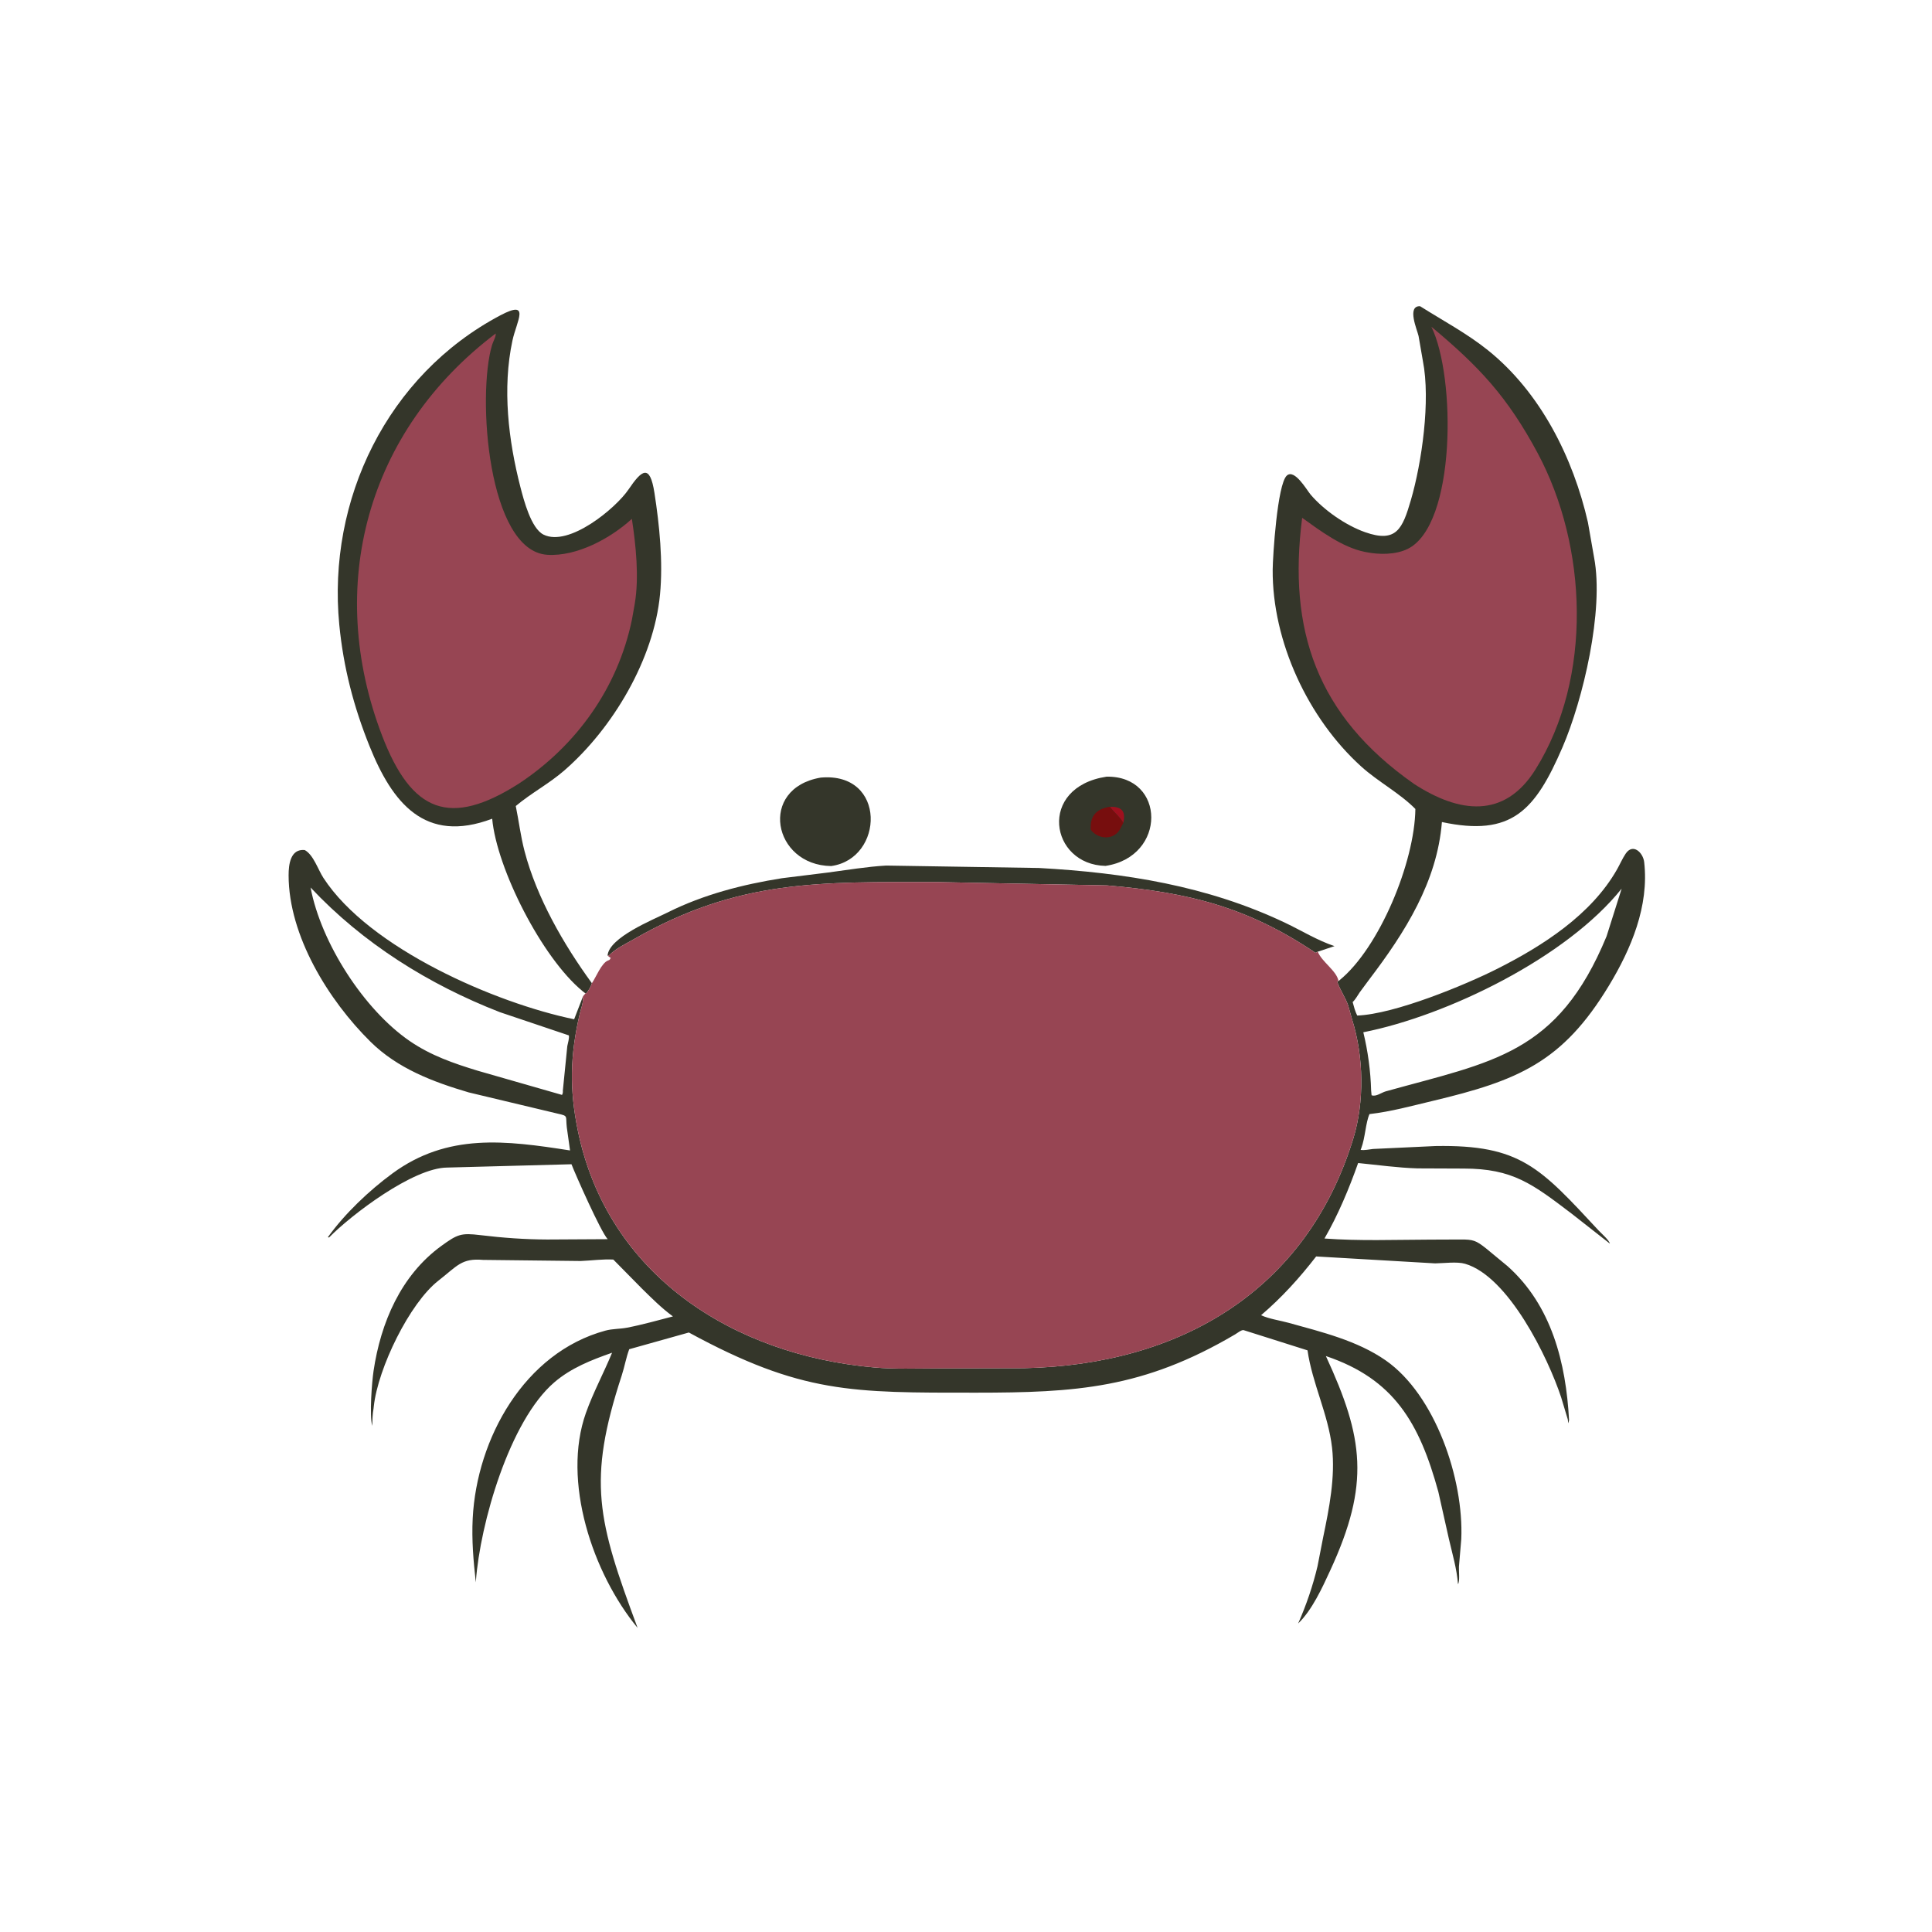 <svg version="1.1" xmlns="http://www.w3.org/2000/svg" style="display: block;" viewBox="0 0 2048 2048" width="640" height="640">
<path transform="translate(0,0)" fill="rgb(52,54,42)" d="M 869.974 824.289 C 940.226 818.031 937.339 910.381 881.027 918.05 C 819.192 917.181 803.604 835.649 869.974 824.289 z"/>
<path transform="translate(0,0)" fill="rgb(52,54,42)" d="M 1173.04 823.29 C 1235.78 822.268 1236.97 908.104 1171.91 917.88 C 1112.87 916.632 1099.53 834.458 1173.04 823.29 z"/>
<path transform="translate(0,0)" fill="rgb(158,16,30)" d="M 1176.52 855.175 C 1188.44 855.076 1193.73 859.093 1190.74 872.354 C 1186.97 865.66 1180.99 861.355 1176.52 855.175 z"/>
<path transform="translate(0,0)" fill="rgb(119,14,14)" d="M 1190.74 872.354 L 1187.03 879.5 C 1179.89 891.031 1163.81 889.69 1156.17 879.5 C 1155.43 864.692 1162.16 857.584 1176.52 855.175 C 1180.99 861.355 1186.97 865.66 1190.74 872.354 z"/>
<path transform="translate(0,0)" fill="rgb(52,54,42)" d="M 644.032 1013.03 C 645.504 993.692 692.237 974.981 707.825 967.187 C 745.696 948.25 787.297 937.544 829 930.934 L 877.194 924.972 C 897.708 922.303 918.765 918.689 939.405 917.528 L 1101.43 920.101 C 1192.19 925.134 1279.8 938.946 1362.36 978.214 C 1379.8 986.51 1396.27 996.787 1414.63 1002.93 L 1396.88 1008.84 L 1394.48 1010.02 C 1322.57 961.701 1260.73 946.061 1173.61 938.57 L 993.969 935.037 C 869.774 935.015 783.351 931.652 671.72 995.695 C 662.789 1000.82 652.919 1005.32 645.583 1012.68 L 644.032 1013.03 z"/>
<path transform="translate(0,0)" fill="rgb(52,54,42)" d="M 620.592 1053.03 L 617.679 1050.77 C 574.428 1015.33 526.527 920.554 521.734 867.881 C 450.156 894.912 415.752 850.652 391.76 791.053 C 374.87 749.095 364.028 707.362 359.655 662.228 C 346.82 529.77 410.439 397.79 530.191 334.379 C 562.919 317.05 547.646 340.325 543.202 361.058 C 532.355 411.661 538.882 466.828 551.706 516.516 C 555.203 530.063 562.994 560.187 576.144 566.704 C 603.11 580.067 652.83 538.687 666.273 518.831 C 680.407 497.955 688.918 491.416 693.737 522.456 C 699.061 556.757 702.966 595.292 699.647 630.152 C 693.135 698.562 649.862 771.751 598.269 816.65 C 582.024 830.786 562.999 840.72 546.736 854.421 C 550.022 870.455 551.879 886.346 556.048 902.293 C 568.934 951.595 597.311 1000.92 627.421 1042.25 C 626.208 1046.35 624.185 1049.27 621.771 1052.74 L 620.592 1053.03 z"/>
<path transform="translate(0,0)" fill="rgb(151,69,83)" d="M 525.463 353.5 C 525.957 356.485 522.561 362.49 521.607 365.685 C 505.506 419.572 517.099 584.155 580.199 588.102 C 611.553 590.063 647.276 570.636 669.809 550.007 C 674.042 577.673 677.606 611.698 672.924 639.702 L 669.886 656.788 C 655 728.97 611.11 790.421 549.945 830.715 C 477.085 877.102 436.366 861.763 404.965 779.632 C 344.539 621.59 388.511 457.098 525.463 353.5 z"/>
<path transform="translate(0,0)" fill="rgb(52,54,42)" d="M 1418.85 1039.94 L 1419.85 1039.15 C 1461.95 1005.06 1499.67 914.126 1500.35 857.533 C 1483.61 840.576 1460.9 828.755 1443 812.583 C 1386.7 761.722 1348.52 679.928 1349.1 603.792 C 1349.2 590.317 1353.96 513.28 1364.09 504.126 C 1372.33 496.689 1385.33 519.624 1389.31 524.298 C 1403.39 540.817 1426.46 556.845 1447 564.114 C 1480.38 575.926 1486.78 560.292 1495.57 530.188 C 1507.17 490.467 1516.62 424.485 1508.28 382.456 L 1503.74 356.2 C 1502.4 349.986 1490.92 324.066 1505.34 324.594 C 1529.48 339.863 1554.99 353.372 1577.34 371.322 C 1633.03 416.054 1667.65 485.25 1683.29 553.837 L 1689.82 591.094 C 1700.48 647.065 1678.02 741.884 1656.29 792.193 C 1627.25 859.436 1602.39 887.163 1528.48 871.401 C 1523.44 934.657 1489.36 988.385 1451.71 1037.92 L 1441.4 1051.85 C 1439.11 1055.17 1436.82 1059.54 1433.87 1062.23 C 1435.22 1067.14 1436.4 1071.96 1438.72 1076.52 C 1478.34 1075.05 1553.33 1044.06 1587.39 1026.85 C 1635.35 1002.63 1686.81 969.674 1714.07 921.693 C 1717.16 916.252 1719.74 910.248 1723.19 905.044 C 1731 893.269 1741.77 903.936 1742.9 913.84 C 1748.24 960.443 1729.11 1005.89 1705.47 1044.92 C 1656.23 1126.24 1608.9 1145.53 1518.58 1167.04 C 1496.43 1172.32 1474.39 1178.4 1451.72 1180.99 C 1447.6 1190.16 1447.26 1205.73 1443.02 1217.09 L 1442.31 1218.92 C 1446.41 1219.6 1451.36 1218.38 1455.5 1217.95 L 1521.73 1214.85 C 1611.86 1213.31 1632.46 1237.56 1694.75 1304.51 C 1697.51 1307.48 1705.85 1314.68 1706.5 1318.28 L 1666.26 1286.72 C 1624.52 1255.03 1603.66 1238.74 1551.51 1238.73 L 1502.55 1238.53 C 1481.64 1237.91 1460.53 1234.91 1439.68 1232.86 C 1430.08 1259.95 1418.41 1287.98 1404 1312.87 C 1440.88 1315.63 1478.54 1314.16 1515.51 1314.05 L 1548.19 1313.92 C 1561.59 1313.83 1564.62 1314.95 1575.18 1323.27 L 1598.08 1342.19 C 1644.85 1383.89 1659.99 1444.77 1663.27 1505.34 L 1662.5 1508.66 C 1662.06 1507.53 1662.24 1505.77 1661.87 1504.47 L 1654.87 1481.19 C 1641.01 1439.22 1599.17 1353.15 1553.04 1339.66 C 1544.53 1337.17 1530.44 1339.14 1521.27 1339.23 L 1395.18 1331.89 C 1377.61 1354.62 1358.69 1375.52 1336.81 1394.17 C 1345.02 1398.09 1357.19 1399.8 1366.21 1402.3 C 1401.11 1412 1438.82 1421.1 1468.93 1442.1 C 1521.29 1478.61 1551.79 1567.66 1549.01 1631.54 L 1546.53 1660.8 C 1546.32 1665.07 1547.63 1676.31 1545.53 1679.3 C 1544.31 1662.97 1539.51 1647.04 1535.86 1631.15 L 1524.72 1581.46 C 1504.62 1508.13 1477.57 1461.74 1405.49 1437.48 C 1445.6 1524.28 1452.41 1572.93 1410.17 1664.57 C 1401.72 1682.91 1390.97 1706.62 1376.09 1720.97 C 1384.68 1701.53 1391.75 1680.89 1396.64 1660.19 L 1402.61 1629.55 C 1408.96 1599.07 1415.6 1565.68 1412.02 1534.5 C 1407.95 1499 1391.05 1466.46 1386.02 1431.43 L 1318.38 1410.03 C 1316.3 1409.31 1311.37 1413.28 1309.29 1414.5 C 1211.74 1471.96 1140.38 1476.27 1034.22 1476.29 C 903.383 1476.32 849.646 1477.46 730.215 1412.51 L 667.009 1430.23 C 663.67 1439.16 662.029 1448.99 659.041 1458.12 C 622.341 1570.29 633.484 1611.44 675.885 1725.65 C 628.113 1667.66 595.435 1569.84 621.136 1497.65 C 628.865 1475.93 640.067 1455.3 648.826 1433.95 C 626.952 1441.63 605.507 1449.98 587.652 1465.28 C 539.996 1506.12 508.807 1615.55 504.454 1676.31 L 504.383 1677.41 C 501.857 1654.55 499.909 1632.6 501.09 1609.5 C 505.41 1524.97 555.763 1433.87 641.738 1410.52 C 649.274 1408.47 656.981 1408.87 664.587 1407.41 C 680.96 1404.27 697.204 1399.63 713.351 1395.46 C 701.354 1386.69 691.143 1376.42 680.571 1366.05 L 650.134 1335.18 C 638.534 1334.6 627.198 1336.25 615.638 1336.72 L 512.091 1335.55 C 489.16 1333.6 484.936 1341.8 464.706 1357.57 C 434.258 1381.31 400.71 1450.08 396.233 1490.79 L 395.993 1493 C 394.858 1499.18 394.767 1505.22 394.552 1511.5 C 391.497 1500 394.225 1465.14 395.977 1453.31 C 403.546 1402.18 424.911 1351.94 467.797 1320.76 C 485.118 1308.16 488.863 1306.84 509.197 1309.29 C 532.94 1312.15 556.066 1313.84 580.044 1313.93 L 644.175 1313.57 C 636.945 1305.95 609.971 1245 605.784 1234.15 L 474.125 1237.66 C 437.841 1237.83 372.023 1288.09 348.804 1311.8 L 347.55 1311.5 C 365.471 1286.52 391.262 1262.06 415.918 1243.94 C 474.479 1200.9 536.077 1208.89 604.262 1219.52 L 600.829 1195.02 C 599.395 1182.61 602.752 1183.11 590.985 1180.46 L 496.844 1157.99 C 458.923 1146.84 421.463 1132.61 392.829 1104.37 C 348.083 1060.24 305.994 991.809 305.933 927.885 C 305.922 916.235 307.916 899.638 323 901.067 C 332.31 906.114 337.057 921.751 342.88 930.686 C 391.756 1005.68 525.893 1063.47 608.616 1080.46 L 617.705 1056.92 L 617.877 1058.65 C 618.204 1063.57 615.769 1069.52 614.646 1074.32 C 604.217 1118.87 603.549 1154.47 612.468 1198.15 C 643.857 1351.9 777.409 1436.47 926.964 1449.58 C 948.81 1451.49 971.401 1450.57 993.329 1450.56 L 1085.42 1450.33 C 1251.3 1446.96 1385.28 1367.91 1434.56 1206.89 C 1446.47 1167.99 1445.62 1119.8 1433.3 1080.75 L 1429.12 1065.81 C 1426.11 1057.12 1420.45 1049.38 1417.44 1040.5 L 1418.85 1039.94 z M 1719.01 941.997 C 1660.35 1015.4 1533.65 1076.77 1445.17 1094.25 C 1450.03 1114.25 1452.91 1135.35 1453.45 1155.92 L 1453.92 1161 C 1458.5 1162.88 1464.37 1158.16 1468.93 1156.89 C 1582.05 1125.37 1651.25 1117.9 1703.03 992.5 L 1719.01 941.997 z M 329.225 940.799 C 340.215 999.35 385.733 1070.3 434.488 1103.66 C 456.813 1118.94 480.848 1127.22 506.5 1135.04 L 595.779 1160.66 C 596.595 1158.97 596.781 1158.12 596.625 1156.25 L 601.36 1108.93 C 601.933 1105.66 603.623 1100.77 603.011 1097.57 L 529.847 1072.92 C 454.424 1043.58 384.67 999.924 329.225 940.799 z"/>
<path transform="translate(0,0)" fill="rgb(151,69,83)" d="M 1517.29 346.343 C 1567.8 388.466 1597.79 420.336 1629.79 479.963 C 1683.07 579.246 1688.34 718.369 1627.78 815.5 C 1594.8 868.398 1546.71 862.062 1498.81 830.898 C 1395.5 758.464 1365.06 667.508 1380.35 548.911 C 1399.61 562.779 1422.99 580.239 1446.75 585.015 L 1448.5 585.348 C 1462.09 588.038 1479.29 588.103 1492 581.96 C 1543.71 556.957 1543.3 398.922 1517.29 346.343 z"/>
<path transform="translate(0,0)" fill="rgb(151,69,83)" d="M 644.032 1013.03 L 645.583 1012.68 C 652.919 1005.32 662.789 1000.82 671.72 995.695 C 783.351 931.652 869.774 935.015 993.969 935.037 L 1173.61 938.57 C 1260.73 946.061 1322.57 961.701 1394.48 1010.02 L 1396.88 1008.84 C 1401.25 1019.75 1417.05 1029.15 1418.85 1039.94 L 1417.44 1040.5 C 1420.45 1049.38 1426.11 1057.12 1429.12 1065.81 L 1433.3 1080.75 C 1445.62 1119.8 1446.47 1167.99 1434.56 1206.89 C 1385.28 1367.91 1251.3 1446.96 1085.42 1450.33 L 993.329 1450.56 C 971.401 1450.57 948.81 1451.49 926.964 1449.58 C 777.409 1436.47 643.857 1351.9 612.468 1198.15 C 603.549 1154.47 604.217 1118.87 614.646 1074.32 C 615.769 1069.52 618.204 1063.57 617.877 1058.65 L 617.705 1056.92 C 617.811 1056.06 619.967 1053.83 620.592 1053.03 L 621.771 1052.74 C 624.185 1049.27 626.208 1046.35 627.421 1042.25 C 631.623 1036.26 637.679 1020.55 644.665 1018.12 C 646.617 1017.44 646.312 1017.24 647.375 1015.5 L 644.032 1013.03 z"/>
</svg>